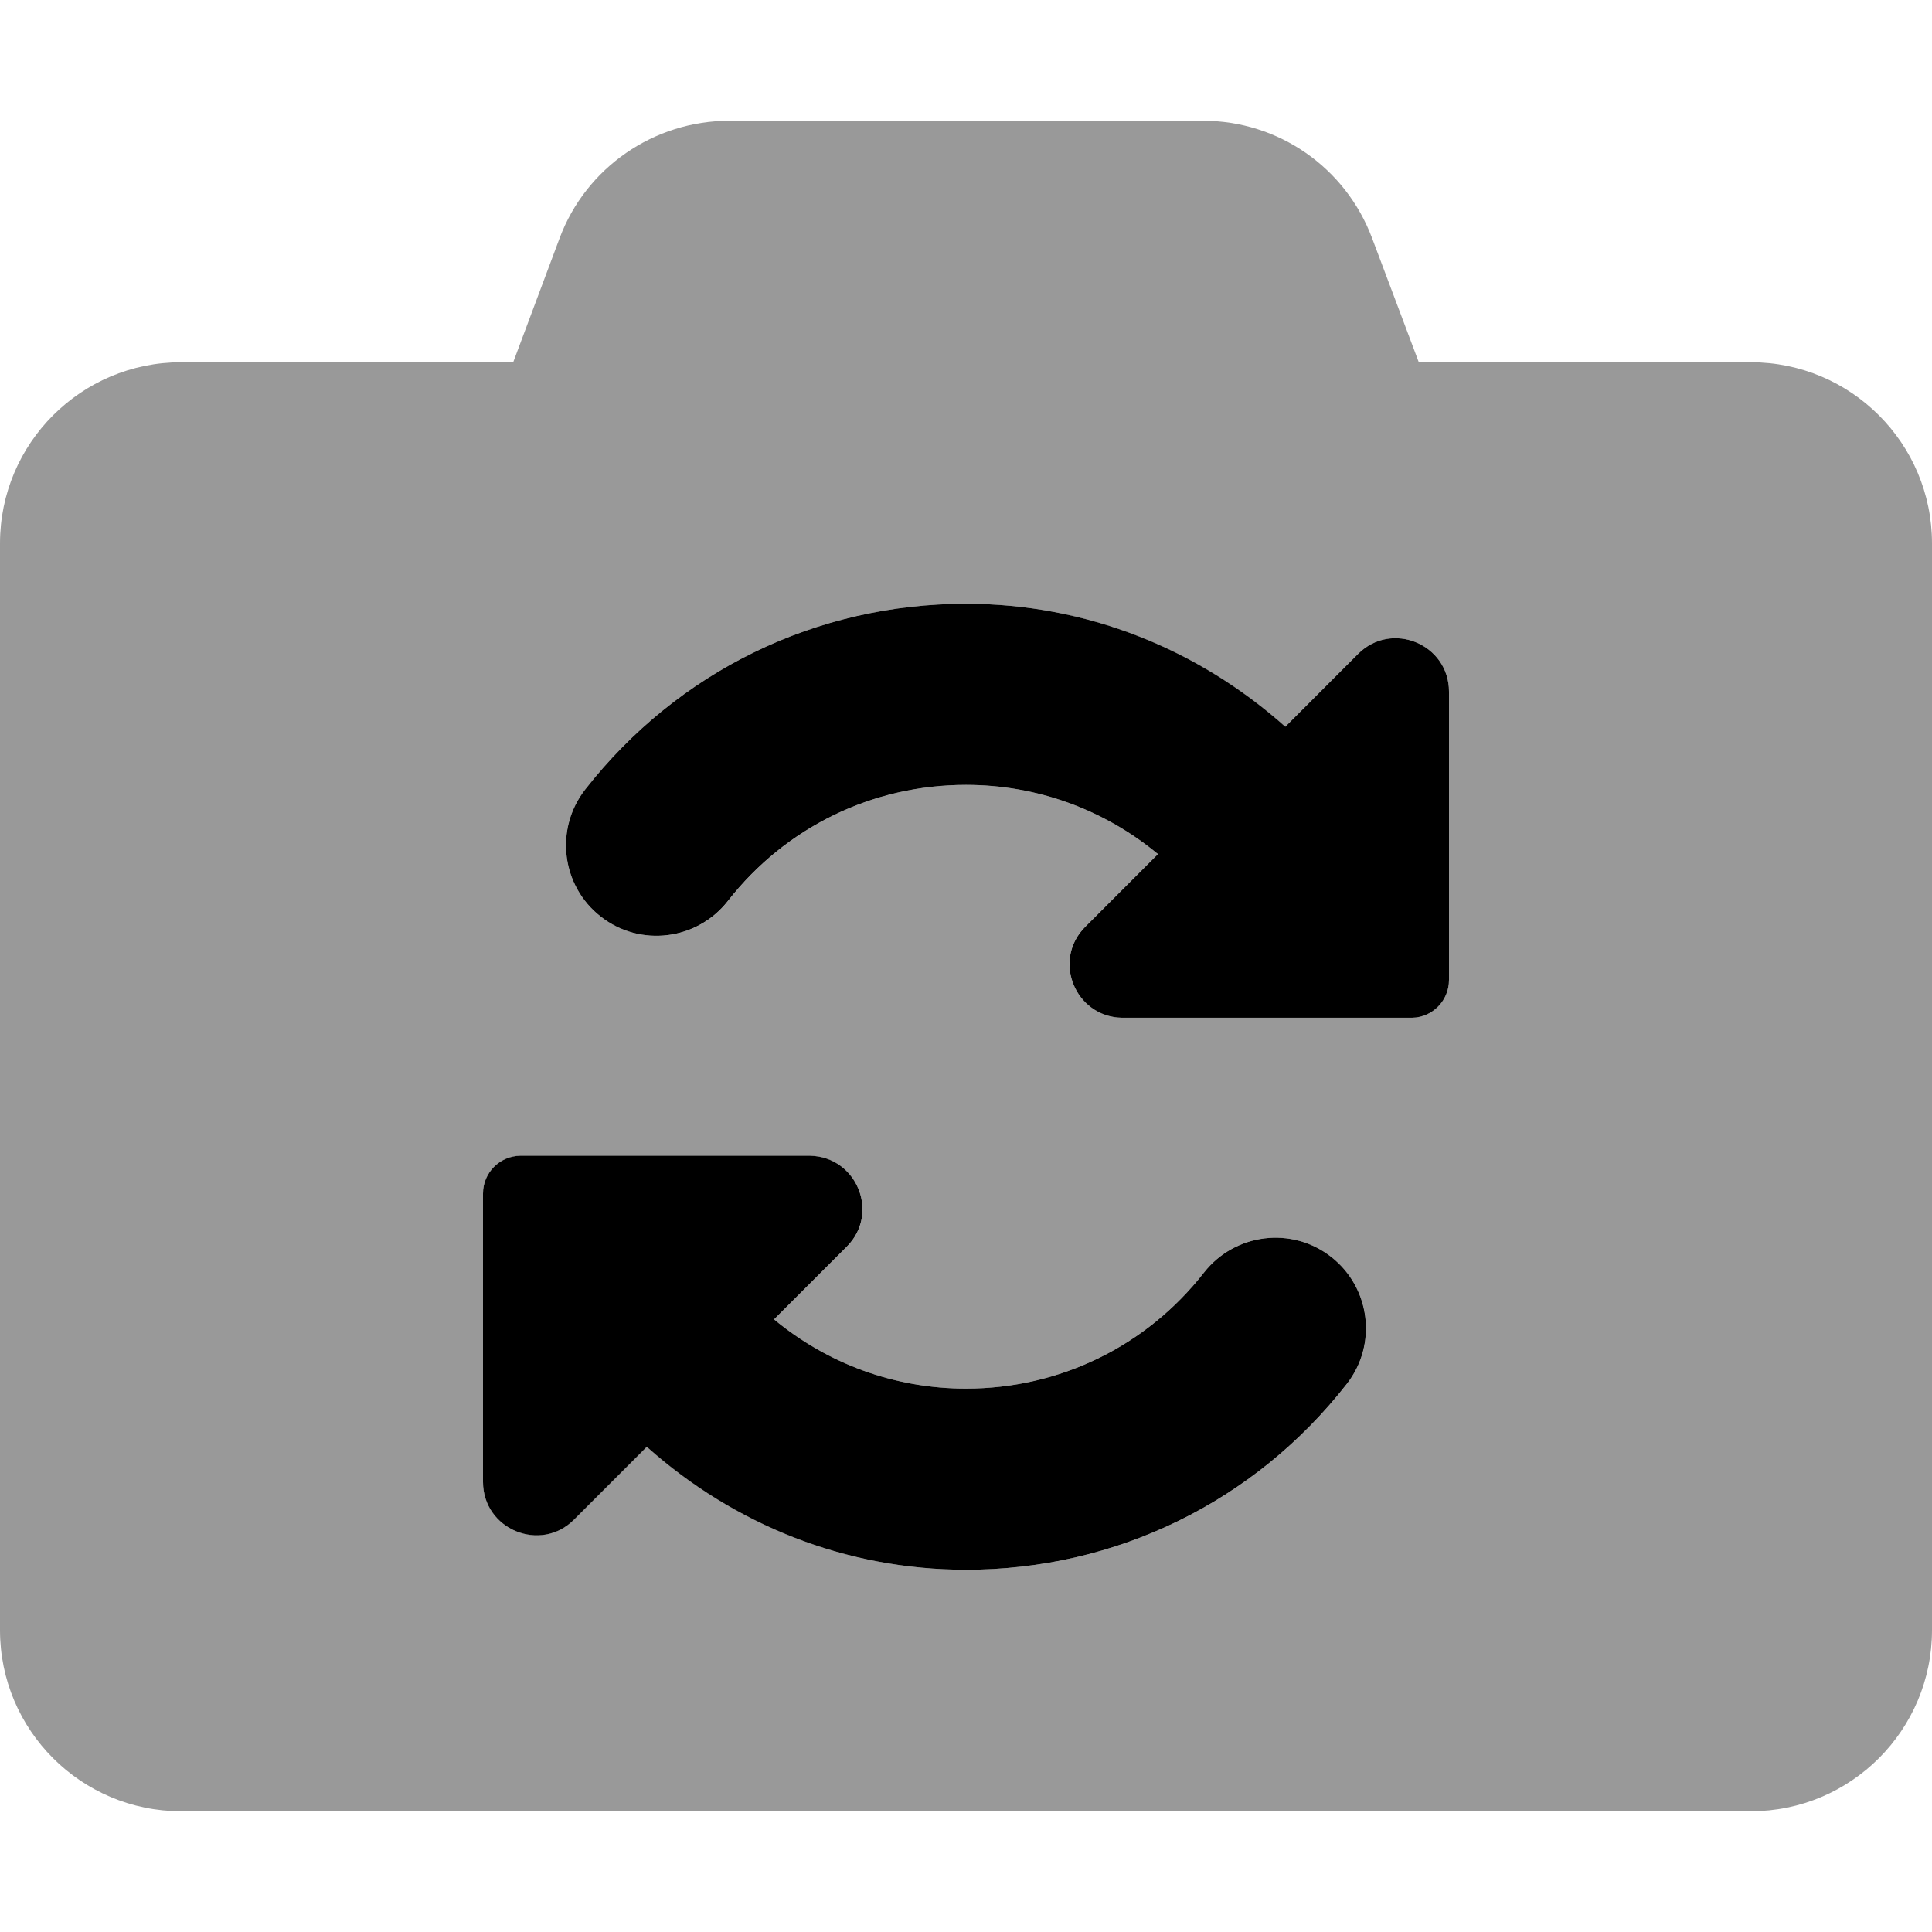 <svg xmlns="http://www.w3.org/2000/svg" viewBox="0 0 512 512"><!--! Font Awesome Pro 6.2.0 by @fontawesome - https://fontawesome.com License - https://fontawesome.com/license (Commercial License) Copyright 2022 Fonticons, Inc. --><defs><style>.fa-secondary{opacity:.4}</style></defs><path class="fa-primary" d="M319.1 337.2C303.8 356.8 280.8 368 256 368c-18.89 0-36.68-6.588-50.87-18.34l19.27-19.28c8.818-8.822 2.697-23.79-9.654-24.09H137.8C132.4 306.4 128 310.8 128 316.3v76.42c0 12.59 15.23 18.9 24.13 9.99l19.28-19.29C194.6 404.1 224.2 416 256 416c39.67 0 76.44-17.94 100.9-49.22c8.172-10.44 6.312-25.53-4.125-33.69S327.3 326.8 319.1 337.2zM359.9 173.3l-19.28 19.29C317.4 171.9 287.8 160 256 160C216.3 160 179.6 177.9 155.1 209.2C146.9 219.7 148.8 234.8 159.2 242.9c10.42 8.172 25.52 6.312 33.69-4.125C208.2 219.2 231.2 208 256 208c18.89 0 36.68 6.588 50.87 18.34l-19.27 19.28c-8.818 8.822-2.697 23.79 9.654 24.09h76.98C379.6 269.6 384 265.2 384 259.7V183.3C384 170.7 368.8 164.4 359.9 173.3z"/><path class="fa-secondary" d="M464 96h-88l-12.38-32.88C356.6 44.38 338.8 32 318.8 32h-125.5c-20 0-38 12.38-45 31.12L136 96H48C21.5 96 0 117.5 0 144v288C0 458.5 21.5 480 48 480h416c26.5 0 48-21.5 48-48v-288C512 117.5 490.5 96 464 96zM356.9 366.8C332.4 398.1 295.7 416 256 416c-31.78 0-61.37-11.94-84.58-32.61l-19.28 19.29C143.2 411.6 128 405.3 128 392.7V316.3c0-5.453 4.359-9.838 9.775-9.99h76.98c12.35 .303 18.47 15.27 9.654 24.09l-19.27 19.28C219.3 361.4 237.1 368 256 368c24.8 0 47.78-11.22 63.08-30.78c8.172-10.44 23.25-12.28 33.69-4.125S365.1 356.3 356.9 366.8zM384 259.7c0 5.453-4.359 9.838-9.775 9.99h-76.98c-12.35-.303-18.47-15.27-9.654-24.09l19.27-19.28C292.7 214.6 274.9 208 256 208c-24.8 0-47.78 11.22-63.08 30.78C184.8 249.2 169.7 251.1 159.2 242.9C148.8 234.8 146.9 219.7 155.1 209.2C179.6 177.9 216.3 160 256 160c31.78 0 61.37 11.94 84.58 32.61l19.28-19.29C368.8 164.4 384 170.7 384 183.3V259.7z"/></svg>